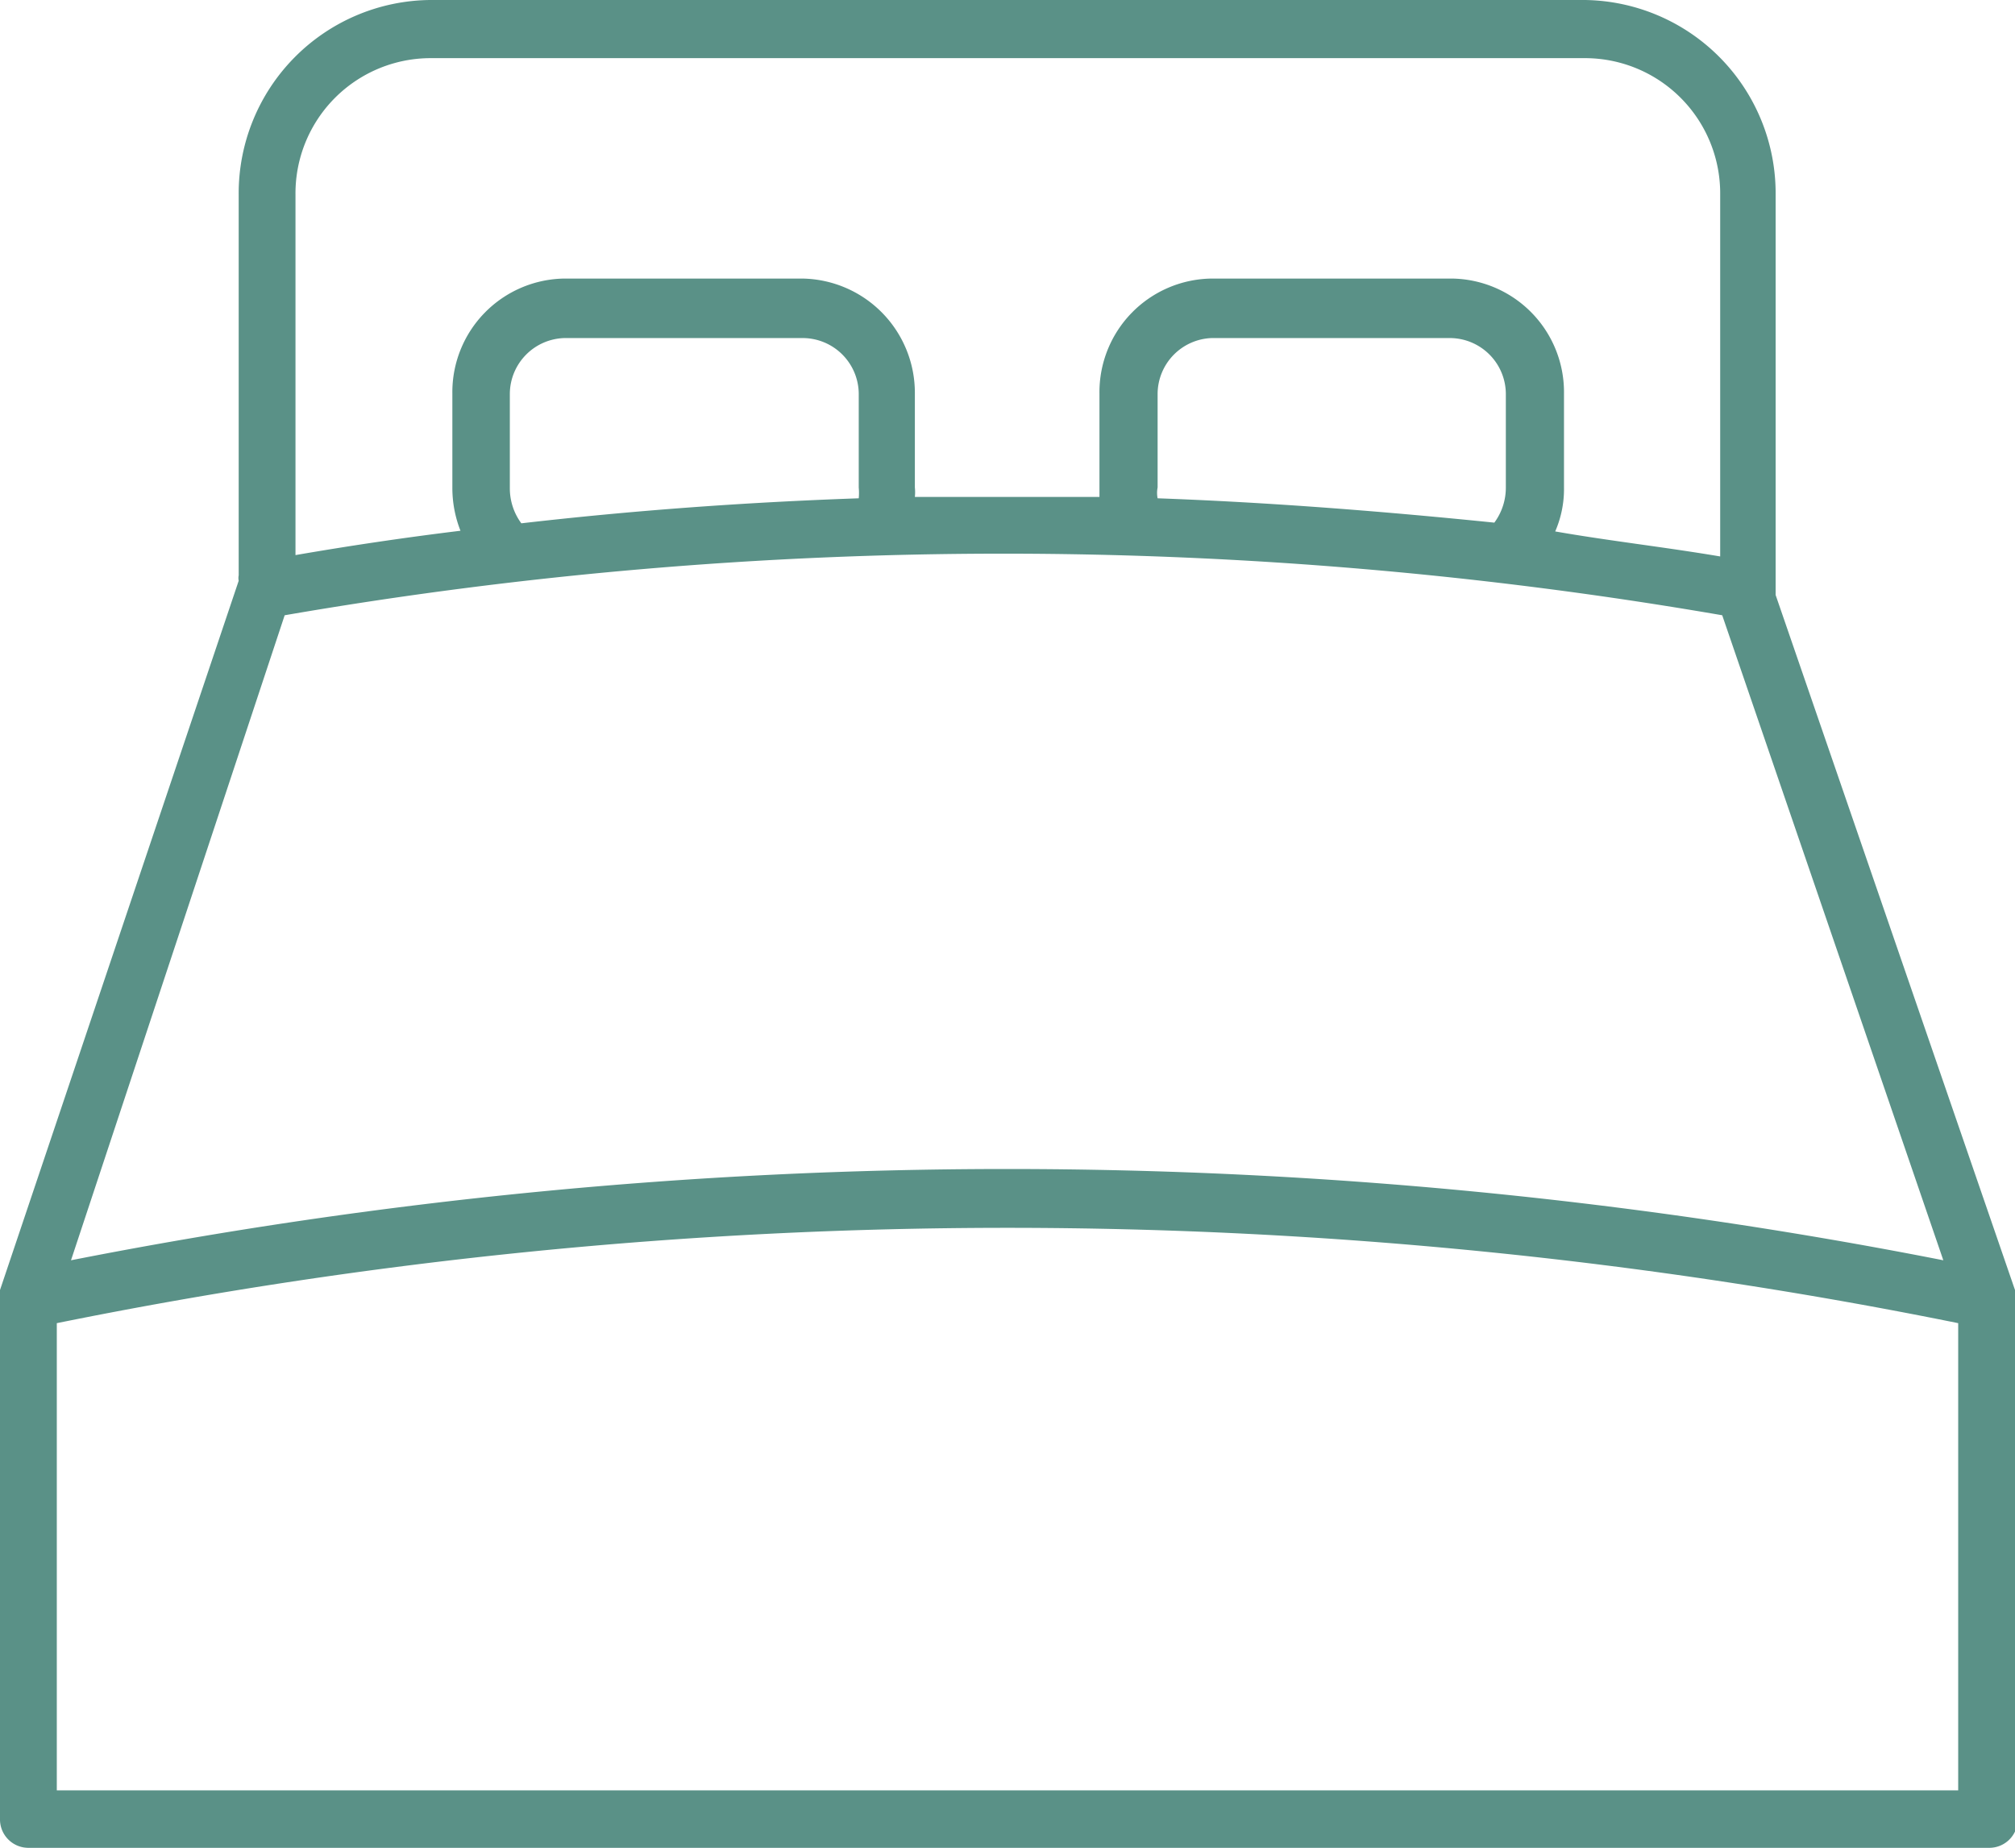 <svg viewBox="0 0 29.8 27.33" xmlns="http://www.w3.org/2000/svg"><path d="m29.8 19.21s0-.05 0-.08 0 0 0-.05l-3.54-10.28s0-.05 0-.07v-5.85a2.86 2.86 0 0 0 -2.82-2.88h-17.08a2.86 2.86 0 0 0 -2.83 2.88v5.63a.2.2 0 0 0 0 .08l-3.53 10.49s0 0 0 0a.22.22 0 0 0 0 .08v7.74a.42.42 0 0 0 .42.43h29a.42.42 0 0 0 .42-.43v-7.68zm-23.44-18.35h17.08a2 2 0 0 1 2 2v5.37c-.83-.14-1.64-.23-2.44-.37a1.57 1.57 0 0 0 .13-.65v-1.39a1.68 1.68 0 0 0 -1.66-1.7h-3.55a1.68 1.68 0 0 0 -1.66 1.7v1.53q-1.37 0-2.73 0a.66.66 0 0 0 0-.14v-1.39a1.69 1.69 0 0 0 -1.67-1.7h-3.51a1.68 1.68 0 0 0 -1.66 1.7v1.39a1.73 1.73 0 0 0 .12.64c-.82.1-1.63.22-2.44.36v-5.33a2 2 0 0 1 1.99-2.02zm10.76 6.51a.41.41 0 0 1 0-.16v-1.39a.83.83 0 0 1 .8-.82h3.53a.83.83 0 0 1 .82.84v1.37a.87.87 0 0 1 -.17.52c-1.67-.17-3.33-.3-4.98-.36zm-9.41.37a.87.87 0 0 1 -.17-.52v-1.4a.83.83 0 0 1 .81-.82h3.52a.83.83 0 0 1 .83.84v1.37a.88.88 0 0 1 0 .16c-1.7.06-3.34.18-4.99.37zm-3.5 1.36a62.46 62.46 0 0 1 21.26 0l3.27 9.54a71.67 71.67 0 0 0 -27.69 0zm-3.37 17.38v-6.91a70.81 70.81 0 0 1 28.12 0v6.91z" fill="#5a9187"/></svg>
